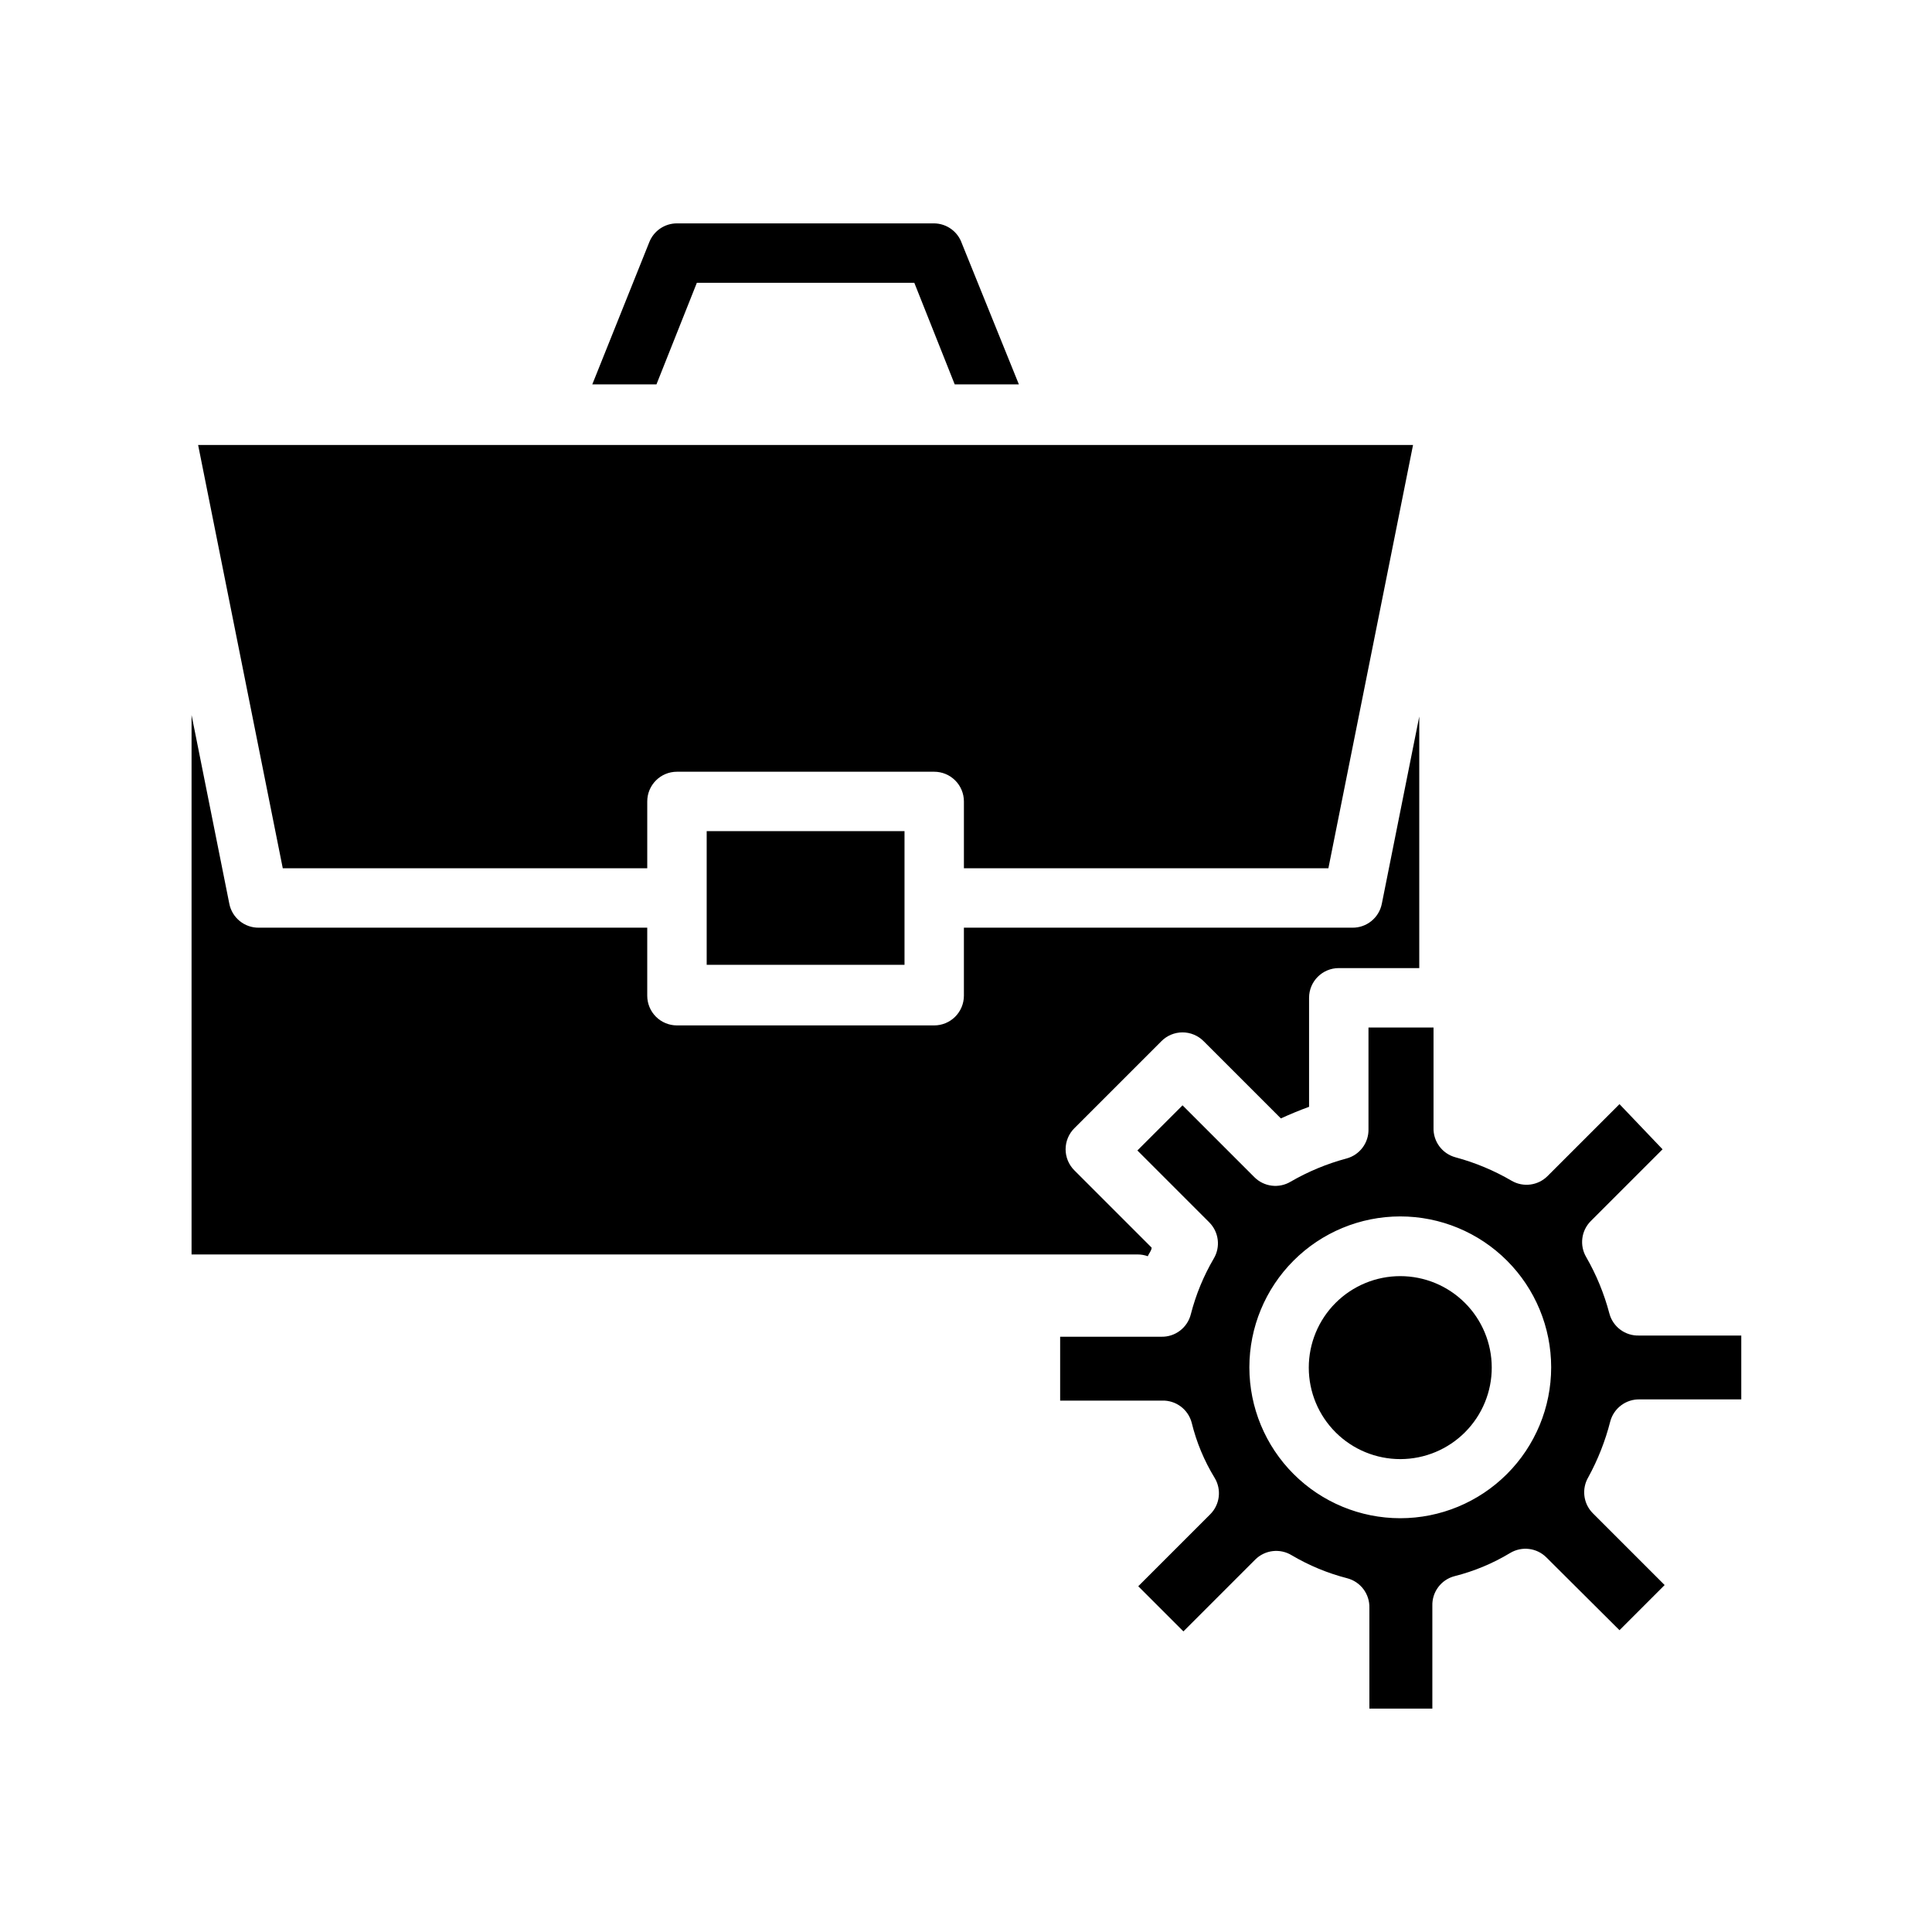 <?xml version="1.0" encoding="UTF-8"?>
<!-- Uploaded to: SVG Repo, www.svgrepo.com, Generator: SVG Repo Mixer Tools -->
<svg fill="#000000" width="800px" height="800px" version="1.1" viewBox="144 144 512 512" xmlns="http://www.w3.org/2000/svg">
 <g>
  <path d="m331.28 364.26h52.426v35.426h-52.426z"/>
  <path d="m398.89 208.47c-1.09-3.121-4.012-5.227-7.32-5.273h-68.172c-3.223-0.004-6.125 1.961-7.32 4.957l-15.113 37.707h17.004l10.707-26.922h57.625l10.707 26.922h17.004z"/>
  <path d="m518.47 261.92-22.434 112.18h-96.59v-17.711c0-2.086-0.832-4.09-2.309-5.566-1.477-1.477-3.477-2.305-5.566-2.305h-68.172c-4.348 0-7.871 3.523-7.871 7.871v17.711h-96.59l-22.434-112.18z"/>
  <path d="m520.12 333.88v66.676h-21.332c-4.348 0-7.871 3.523-7.871 7.871v28.891c-2.598 0.945-5.039 1.969-7.477 3.07l-20.469-20.469c-1.48-1.488-3.492-2.328-5.59-2.328-2.102 0-4.113 0.84-5.59 2.328l-23.066 23.066c-1.488 1.477-2.328 3.488-2.328 5.59 0 2.098 0.84 4.109 2.328 5.586l20.469 20.469c0 0.789-0.707 1.496-1.023 2.281-0.859-0.309-1.766-0.469-2.676-0.469h-250.73v-142.96l10 49.988c0.727 3.754 4.047 6.445 7.871 6.375h102.89v18.027c0 2.086 0.828 4.09 2.305 5.566 1.477 1.477 3.481 2.305 5.566 2.305h68.172c2.09 0 4.09-0.828 5.566-2.305s2.309-3.481 2.309-5.566v-18.027h102.89c3.824 0.07 7.144-2.621 7.871-6.375z"/>
  <path d="m570.74 520.68c0.949-3.535 4.215-5.949 7.871-5.824h26.844v-16.926h-27.078c-3.66 0.125-6.922-2.289-7.871-5.824-1.375-5.234-3.441-10.266-6.141-14.957-1.812-3.074-1.328-6.984 1.18-9.523l19.051-19.051-11.414-11.969-19.051 19.051c-2.519 2.535-6.434 3.051-9.523 1.262-4.664-2.727-9.664-4.816-14.879-6.219-3.539-0.949-5.953-4.215-5.828-7.871v-26.531h-17.238v26.844c0.125 3.66-2.289 6.922-5.824 7.871-5.184 1.387-10.16 3.453-14.801 6.141-3.094 1.855-7.051 1.367-9.602-1.18l-19.051-19.051-11.965 11.965 19.051 19.051h-0.004c2.547 2.555 3.035 6.512 1.184 9.605-2.695 4.602-4.734 9.555-6.062 14.719-0.887 3.602-4.168 6.09-7.871 5.984h-26.766v16.926h27c3.684-0.117 6.953 2.336 7.871 5.902 1.258 5.137 3.305 10.051 6.062 14.562 1.895 3.113 1.406 7.117-1.18 9.684l-19.051 19.051 11.965 11.965 19.051-19.051c2.586-2.562 6.59-3.016 9.684-1.102 4.57 2.695 9.5 4.738 14.641 6.062 3.566 0.918 6.019 4.188 5.906 7.871v26.688h16.688v-27.238c-0.117-3.684 2.336-6.953 5.902-7.871 5.184-1.309 10.145-3.375 14.723-6.141 3.094-1.855 7.051-1.367 9.602 1.18l19.367 19.285 11.965-11.965-19.051-19.051c-2.508-2.539-2.992-6.449-1.18-9.523 2.555-4.672 4.512-9.641 5.824-14.801zm-55.656 25.664c-10.605 0-20.777-4.215-28.277-11.715-7.496-7.496-11.711-17.668-11.711-28.277 0-10.605 4.215-20.777 11.711-28.273 7.5-7.5 17.672-11.715 28.277-11.715 10.609 0 20.777 4.215 28.277 11.715 7.5 7.496 11.715 17.668 11.715 28.273 0 10.609-4.215 20.781-11.715 28.277-7.5 7.5-17.668 11.715-28.277 11.715z"/>
  <path d="m539.33 506.35c0.023 6.438-2.516 12.617-7.055 17.18-4.535 4.562-10.703 7.133-17.137 7.148-6.434 0.012-12.613-2.531-17.168-7.074-4.559-4.543-7.125-10.711-7.129-17.148-0.008-6.434 2.543-12.605 7.09-17.16 4.547-4.551 10.719-7.109 17.152-7.109 6.418 0 12.574 2.543 17.117 7.074 4.547 4.527 7.109 10.676 7.129 17.09z"/>
 </g>
</svg>